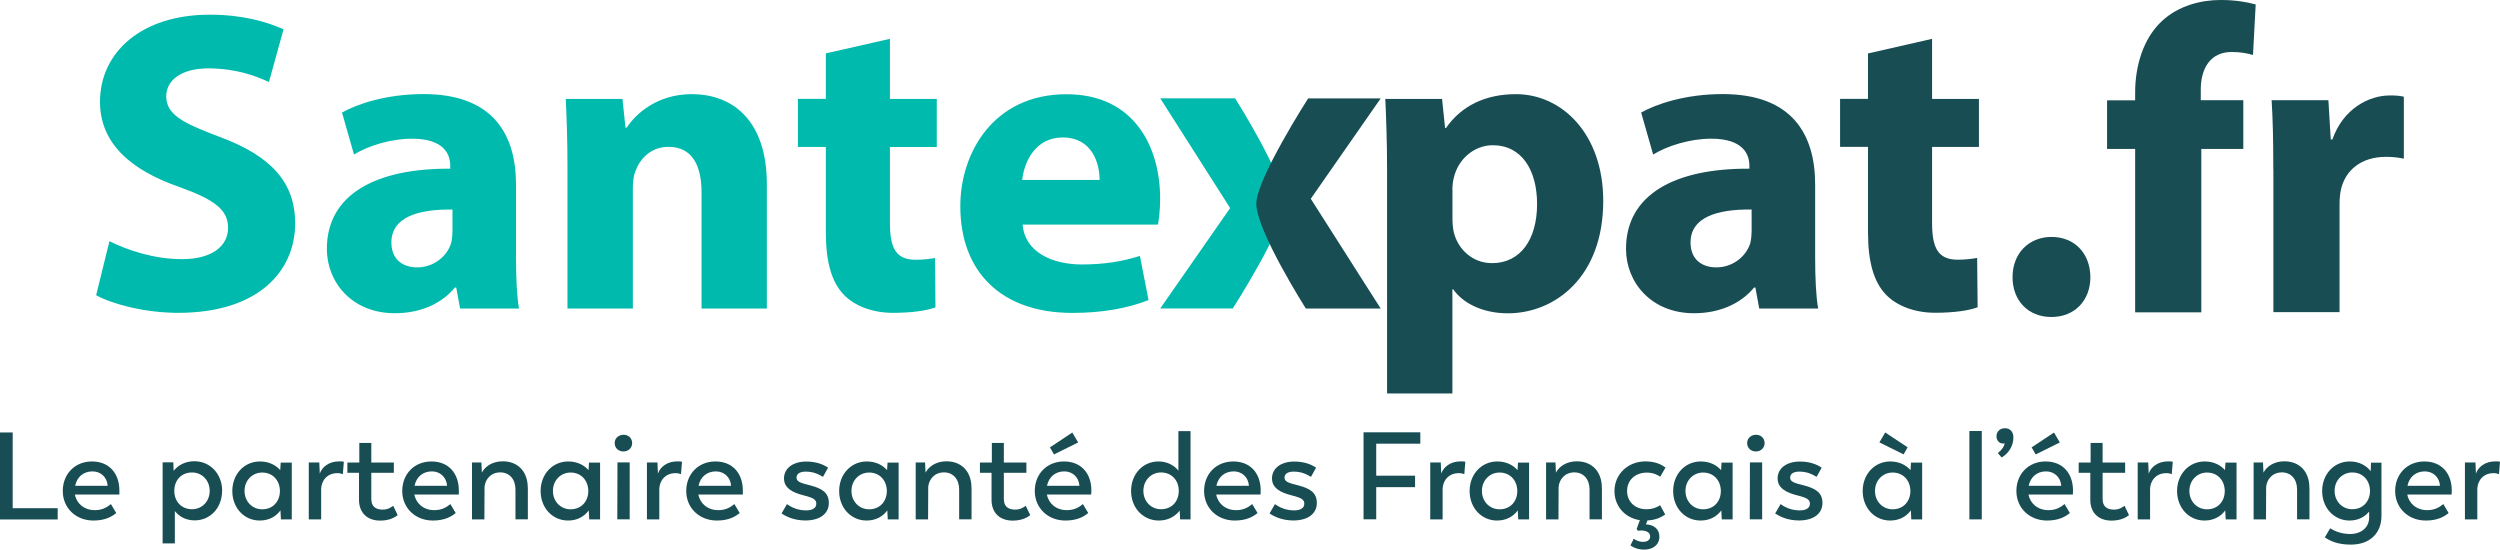 <?xml version="1.0" encoding="UTF-8"?>
<svg xmlns="http://www.w3.org/2000/svg" id="Calque_2" viewBox="0 0 325 71.45">
  <g id="Bloc_marque_couleur">
    <g id="Signature">
      <path id="path301" d="m7.5,66.06v1.47H0v-11.31h1.65v9.85h5.84Z" fill="#184d54"></path>
      <path id="path303" d="m15.5,64.29h-5.76c.21,1.17,1.21,2.03,2.59,2.03,1.08,0,1.67-.46,2.09-.79l.69,1.16c-.52.44-1.4.98-2.96.98-2.3,0-3.99-1.64-3.99-3.84s1.56-3.84,3.8-3.84,3.56,1.56,3.56,3.78c0,.26,0,.52,0,.52h0Zm-5.74-1.14h4.24c-.08-1.13-.92-1.87-1.97-1.87-1.17,0-2.02.71-2.26,1.87Z" fill="#184d54"></path>
      <path id="path305" d="m28.87,63.81c0,2.21-1.53,3.84-3.57,3.84-1.16,0-2.03-.53-2.57-1.21v4.2h-1.59v-10.54h1.39l.04,1.11c.58-.72,1.47-1.25,2.7-1.25,2.04,0,3.61,1.64,3.61,3.84h0Zm-1.61,0c0-1.37-1.01-2.39-2.29-2.39-1.39,0-2.31,1-2.31,2.39s.93,2.39,2.31,2.39c1.28,0,2.29-1.01,2.29-2.39Z" fill="#184d54"></path>
      <path id="path307" d="m37.93,60.12v7.4h-1.41l-.06-1.17c-.55.76-1.45,1.32-2.69,1.32-2.03,0-3.57-1.64-3.57-3.84s1.56-3.84,3.59-3.84c1.19,0,2.07.48,2.64,1.13l.06-.98h1.45Zm-1.54,3.7c-.02-1.37-.93-2.39-2.31-2.39-1.27,0-2.29,1.01-2.29,2.39s1.01,2.39,2.29,2.39c1.39,0,2.31-1.01,2.31-2.39Z" fill="#184d54"></path>
      <path id="path309" d="m44.7,60.03l-.13,1.61c-.21-.08-.4-.13-.71-.13-1.39,0-2.09,1.03-2.11,2.07v3.94h-1.61v-7.4h1.37l.06,1.45c.3-.87,1.19-1.59,2.51-1.59.22,0,.43,0,.61.04h0Z" fill="#184d54"></path>
      <path id="path311" d="m46.67,64.95v-3.49h-1.51v-1.33h1.55v-2.55h1.56v2.55h2.93v1.33h-2.93v3.4c0,.98.56,1.39,1.48,1.39.76,0,1.19-.38,1.37-.5l.58,1.22c-.26.2-.95.71-2.27.71-1.64,0-2.76-.97-2.76-2.72Z" fill="#184d54"></path>
      <path id="path313" d="m59.63,64.29h-5.76c.21,1.17,1.21,2.03,2.59,2.03,1.08,0,1.67-.46,2.09-.79l.69,1.16c-.52.44-1.4.98-2.96.98-2.3,0-3.99-1.64-3.99-3.84s1.56-3.84,3.8-3.84,3.56,1.56,3.56,3.78c0,.26,0,.52,0,.52Zm-5.75-1.14h4.24c-.08-1.13-.92-1.87-1.97-1.87-1.17,0-2.02.71-2.26,1.87Z" fill="#184d54"></path>
      <path id="path315" d="m68.62,63.41v4.1h-1.61v-3.88c0-1.35-.8-2.22-1.97-2.22-1.24,0-1.95.9-2.05,1.87l-.02,4.24h-1.61v-7.4h1.22l.06,1.32c.42-.8,1.37-1.47,2.72-1.47,1.97,0,3.25,1.34,3.25,3.43h0Z" fill="#184d54"></path>
      <path id="path317" d="m78.01,60.12v7.4h-1.41l-.06-1.17c-.55.76-1.45,1.32-2.69,1.32-2.03,0-3.57-1.64-3.57-3.84s1.56-3.84,3.59-3.84c1.19,0,2.07.48,2.64,1.13l.06-.98h1.45Zm-1.53,3.7c-.02-1.37-.93-2.39-2.31-2.39-1.27,0-2.29,1.01-2.29,2.39s1.01,2.39,2.29,2.39c1.39,0,2.31-1.01,2.31-2.39Z" fill="#184d54"></path>
      <path id="path319" d="m79.91,57.6c0-.64.5-1.06,1.13-1.08.64-.02,1.14.44,1.14,1.08s-.5,1.09-1.14,1.09c-.63,0-1.13-.44-1.13-1.09Zm.36,2.51h1.59v7.4h-1.61l.02-7.4Z" fill="#184d54"></path>
      <path id="path321" d="m88.66,60.03l-.13,1.61c-.21-.08-.4-.13-.71-.13-1.39,0-2.09,1.03-2.11,2.07v3.94h-1.61v-7.4h1.37l.06,1.45c.3-.87,1.19-1.59,2.51-1.59.21,0,.43,0,.61.04h0Z" fill="#184d54"></path>
      <path id="path323" d="m96.55,64.29h-5.76c.21,1.17,1.21,2.03,2.59,2.03,1.08,0,1.67-.46,2.09-.79l.69,1.16c-.52.44-1.4.98-2.96.98-2.3,0-3.99-1.64-3.99-3.84s1.56-3.84,3.8-3.84,3.56,1.56,3.56,3.78c0,.26,0,.52,0,.52Zm-5.75-1.14h4.24c-.08-1.13-.92-1.87-1.97-1.87-1.17,0-2.02.71-2.26,1.87Z" fill="#184d54"></path>
      <path id="path325" d="m101.6,66.75l.71-1.22c.58.44,1.43.82,2.49.82.82,0,1.32-.3,1.32-.87,0-.52-.38-.77-1.56-1.06-1.45-.36-2.64-.92-2.64-2.23s1.16-2.19,2.9-2.19c1.24,0,2.21.36,2.83.8l-.66,1.19c-.72-.44-1.39-.68-2.25-.68-.69,0-1.19.24-1.19.79,0,.48.45.68,1.71.98,1.56.4,2.49.93,2.49,2.31s-1.16,2.27-3.04,2.27c-1.27,0-2.29-.37-3.11-.91h0Z" fill="#184d54"></path>
      <path id="path327" d="m116.82,60.12v7.4h-1.41l-.06-1.17c-.55.76-1.45,1.32-2.69,1.32-2.03,0-3.57-1.64-3.57-3.84s1.56-3.84,3.59-3.84c1.19,0,2.07.48,2.64,1.13l.06-.98h1.45Zm-1.53,3.7c-.02-1.37-.93-2.39-2.31-2.39-1.27,0-2.29,1.01-2.29,2.39s1.01,2.39,2.29,2.39c1.39,0,2.31-1.01,2.31-2.39Z" fill="#184d54"></path>
      <path id="path329" d="m126.3,63.41v4.1h-1.61v-3.88c0-1.35-.8-2.22-1.97-2.22-1.24,0-1.95.9-2.05,1.87l-.02,4.24h-1.61v-7.4h1.22l.06,1.32c.42-.8,1.37-1.47,2.72-1.47,1.97,0,3.25,1.34,3.25,3.43h0Z" fill="#184d54"></path>
      <path id="path331" d="m128.9,64.95v-3.49h-1.51v-1.33h1.55v-2.55h1.56v2.55h2.93v1.33h-2.93v3.4c0,.98.56,1.39,1.48,1.39.76,0,1.19-.38,1.37-.5l.58,1.22c-.26.2-.95.71-2.27.71-1.65,0-2.76-.97-2.76-2.72Z" fill="#184d54"></path>
      <path id="path333" d="m141.85,64.29h-5.75c.21,1.17,1.21,2.03,2.59,2.03,1.08,0,1.67-.46,2.09-.79l.69,1.16c-.52.44-1.4.98-2.96.98-2.3,0-3.99-1.64-3.99-3.84s1.56-3.84,3.8-3.84,3.56,1.56,3.56,3.78c0,.26-.03.52-.03.52Zm-5.75-1.14h4.23c-.08-1.13-.92-1.87-1.97-1.87-1.15,0-2.01.71-2.25,1.87h0Zm.92-4.07l-.53-.92,2.91-1.93.76,1.29-3.15,1.56Z" fill="#184d54"></path>
      <path id="path335" d="m154.77,56.03v11.49h-1.35l-.06-1.14c-.58.74-1.48,1.29-2.72,1.29-2.03,0-3.6-1.64-3.6-3.84s1.53-3.84,3.56-3.84c1.17,0,2.05.52,2.59,1.19v-5.13h1.58Zm-1.53,7.78c0-1.37-.93-2.39-2.31-2.39-1.27,0-2.29,1.01-2.29,2.39s1.01,2.39,2.29,2.39c1.39,0,2.31-1,2.31-2.39Z" fill="#184d54"></path>
      <path id="path337" d="m163.87,64.29h-5.76c.21,1.17,1.21,2.03,2.59,2.03,1.08,0,1.67-.46,2.09-.79l.69,1.16c-.52.44-1.4.98-2.96.98-2.3,0-3.99-1.64-3.99-3.84s1.56-3.84,3.8-3.84,3.56,1.56,3.56,3.78c0,.26-.02.52-.02.52Zm-5.75-1.14h4.24c-.08-1.13-.92-1.87-1.97-1.87-1.16,0-2.02.71-2.26,1.87Z" fill="#184d54"></path>
      <path id="path339" d="m165.04,66.75l.71-1.22c.58.44,1.43.82,2.49.82.82,0,1.32-.3,1.32-.87,0-.52-.38-.77-1.56-1.06-1.45-.36-2.64-.92-2.64-2.23s1.16-2.19,2.9-2.19c1.24,0,2.21.36,2.83.8l-.66,1.19c-.72-.44-1.39-.68-2.25-.68-.69,0-1.19.24-1.19.79,0,.48.45.68,1.71.98,1.56.4,2.49.93,2.49,2.31s-1.16,2.27-3.04,2.27c-1.27,0-2.29-.37-3.11-.91h0Z" fill="#184d54"></path>
      <path id="path341" d="m178.91,57.68v4.16h5.05v1.49h-5.05v4.18h-1.65v-11.31h7.38v1.48h-5.73Z" fill="#184d54"></path>
      <path id="path343" d="m190.49,60.03l-.13,1.61c-.21-.08-.4-.13-.71-.13-1.39,0-2.09,1.03-2.11,2.07v3.94h-1.61v-7.4h1.37l.06,1.45c.3-.87,1.19-1.59,2.51-1.59.22,0,.43,0,.61.04h0Z" fill="#184d54"></path>
      <path id="path345" d="m198.78,60.12v7.4h-1.41l-.06-1.17c-.55.76-1.45,1.32-2.69,1.32-2.03,0-3.57-1.64-3.57-3.84s1.56-3.84,3.59-3.84c1.19,0,2.07.48,2.64,1.13l.06-.98h1.45Zm-1.53,3.7c-.02-1.37-.93-2.39-2.31-2.39-1.27,0-2.29,1.01-2.29,2.39s1.01,2.39,2.29,2.39c1.39,0,2.31-1.01,2.31-2.39Z" fill="#184d54"></path>
      <path id="path347" d="m208.25,63.41v4.1h-1.61v-3.88c0-1.35-.8-2.22-1.97-2.22-1.24,0-1.95.9-2.05,1.87l-.02,4.24h-1.61v-7.4h1.22l.06,1.32c.42-.8,1.37-1.47,2.72-1.47,1.97,0,3.25,1.34,3.25,3.43h0Z" fill="#184d54"></path>
      <path id="path349" d="m214.17,67.67l-.2.5c1.06.04,1.75.63,1.75,1.59,0,1.06-.82,1.69-1.99,1.69-1.11,0-1.77-.55-1.77-.55l.42-.86c.24.14.61.4,1.21.4s.93-.26.93-.71-.4-.77-1.22-.77c-.1,0-.22.02-.36.04l-.18-.22.42-1.16c-1.97-.3-3.3-1.85-3.3-3.78,0-2.19,1.75-3.86,4.02-3.86,1.35,0,2.13.44,2.62.8l-.69,1.19c-.4-.28-.97-.53-1.75-.53-1.53,0-2.56,1.01-2.56,2.39s1.03,2.37,2.49,2.37c.87,0,1.4-.26,1.81-.52l.66,1.21c-.47.3-1.13.71-2.32.77h0Z" fill="#184d54"></path>
      <path id="path351" d="m225.24,60.12v7.4h-1.41l-.06-1.17c-.55.76-1.45,1.32-2.69,1.32-2.03,0-3.57-1.64-3.57-3.84s1.56-3.84,3.59-3.84c1.19,0,2.07.48,2.64,1.13l.06-.98h1.45Zm-1.53,3.7c-.02-1.37-.93-2.39-2.31-2.39-1.27,0-2.29,1.01-2.29,2.39s1.01,2.39,2.29,2.39c1.39,0,2.31-1.01,2.31-2.39Z" fill="#184d54"></path>
      <path id="path353" d="m227.13,57.6c0-.64.5-1.06,1.13-1.08.64-.02,1.14.44,1.14,1.08s-.5,1.09-1.14,1.09c-.63,0-1.13-.44-1.13-1.09Zm.36,2.51h1.59v7.4h-1.61l.02-7.4Z" fill="#184d54"></path>
      <path id="path355" d="m230.77,66.75l.71-1.22c.58.44,1.43.82,2.49.82.82,0,1.32-.3,1.32-.87,0-.52-.38-.77-1.56-1.06-1.45-.36-2.64-.92-2.64-2.23s1.16-2.19,2.9-2.19c1.24,0,2.21.36,2.83.8l-.66,1.19c-.72-.44-1.39-.68-2.25-.68-.69,0-1.19.24-1.19.79,0,.48.45.68,1.71.98,1.56.4,2.49.93,2.49,2.31s-1.16,2.27-3.04,2.27c-1.28,0-2.29-.37-3.11-.91h0Z" fill="#184d54"></path>
      <path id="path357" d="m249.88,60.12v7.4h-1.41l-.06-1.17c-.55.76-1.45,1.32-2.69,1.32-2.03,0-3.57-1.64-3.57-3.84s1.56-3.84,3.58-3.84c1.19,0,2.07.48,2.64,1.13l.06-.98h1.46,0Zm-1.53,3.7c-.02-1.37-.93-2.39-2.31-2.39-1.27,0-2.29,1.01-2.29,2.39s1.01,2.39,2.29,2.39c1.38,0,2.31-1.01,2.31-2.39Zm-.88-4.75l-3.15-1.56.76-1.29,2.91,1.93-.52.92Z" fill="#184d54"></path>
      <path id="path359" d="m256.02,56.03h1.61v11.49h-1.61v-11.49Z" fill="#184d54"></path>
      <path id="path361" d="m259.72,58.89c.45-.32.87-.88.87-1.27-.04.02-.12.04-.2.04-.48,0-.84-.4-.85-.93,0-.63.45-1.06,1.11-1.06s1.09.46,1.09,1.17c.02,1.09-.61,2.11-1.53,2.63l-.49-.57Z" fill="#184d54"></path>
      <path id="path363" d="m269.47,64.29h-5.76c.21,1.17,1.21,2.03,2.59,2.03,1.08,0,1.67-.46,2.09-.79l.69,1.16c-.52.44-1.4.98-2.96.98-2.3,0-3.99-1.64-3.99-3.84s1.56-3.84,3.8-3.84,3.56,1.56,3.56,3.78c0,.26-.02.52-.02.52Zm-5.75-1.14h4.24c-.08-1.13-.92-1.87-1.97-1.87-1.16,0-2.02.71-2.26,1.87Zm.92-4.07l-.53-.92,2.91-1.93.76,1.29-3.15,1.56Z" fill="#184d54"></path>
      <path id="path365" d="m271.74,64.95v-3.49h-1.51v-1.33h1.55v-2.55h1.56v2.55h2.93v1.33h-2.93v3.4c0,.98.56,1.39,1.48,1.39.76,0,1.19-.38,1.37-.5l.58,1.22c-.26.2-.95.71-2.27.71-1.65,0-2.76-.97-2.76-2.72Z" fill="#184d54"></path>
      <path id="path367" d="m282.46,60.03l-.13,1.61c-.21-.08-.4-.13-.71-.13-1.39,0-2.09,1.03-2.11,2.07v3.94h-1.61v-7.4h1.37l.06,1.45c.3-.87,1.19-1.59,2.51-1.59.22,0,.44,0,.61.04h0Z" fill="#184d54"></path>
      <path id="path369" d="m290.75,60.12v7.4h-1.41l-.06-1.17c-.55.76-1.45,1.32-2.69,1.32-2.03,0-3.57-1.64-3.57-3.84s1.56-3.84,3.59-3.84c1.19,0,2.07.48,2.64,1.13l.06-.98h1.45Zm-1.53,3.7c-.02-1.37-.93-2.39-2.31-2.39-1.27,0-2.29,1.01-2.29,2.39s1.01,2.39,2.29,2.39c1.39,0,2.31-1.01,2.31-2.39Z" fill="#184d54"></path>
      <path id="path371" d="m300.23,63.41v4.1h-1.61v-3.88c0-1.35-.8-2.22-1.97-2.22-1.24,0-1.95.9-2.05,1.87l-.02,4.24h-1.61v-7.4h1.22l.06,1.32c.42-.8,1.37-1.47,2.72-1.47,1.97,0,3.25,1.34,3.25,3.43h0Z" fill="#184d54"></path>
      <path id="path373" d="m309.59,60.13v6.95c0,2.13-1.4,3.72-3.98,3.72-1.64,0-2.67-.44-3.38-.95l.69-1.17c.6.37,1.47.74,2.59.74,1.53,0,2.48-.92,2.48-2.14v-.77c-.56.66-1.4,1.16-2.54,1.16-2.03,0-3.57-1.64-3.57-3.84s1.56-3.84,3.58-3.84c1.27,0,2.19.56,2.73,1.27l.04-1.11h1.35v-.03Zm-1.49,3.68c-.02-1.37-.93-2.39-2.31-2.39-1.27,0-2.29,1.01-2.29,2.39s1.01,2.39,2.29,2.39c1.38,0,2.31-1.01,2.31-2.39Z" fill="#184d54"></path>
      <path id="path375" d="m318.71,64.29h-5.76c.21,1.17,1.21,2.03,2.59,2.03,1.08,0,1.67-.46,2.09-.79l.69,1.16c-.52.44-1.4.98-2.96.98-2.3,0-3.99-1.64-3.99-3.84s1.56-3.84,3.8-3.84,3.56,1.56,3.56,3.78c0,.26-.02.52-.02.52Zm-5.75-1.14h4.24c-.08-1.13-.92-1.87-1.97-1.87-1.17,0-2.02.71-2.26,1.87Z" fill="#184d54"></path>
      <path id="path377" d="m325,60.03l-.13,1.61c-.21-.08-.4-.13-.71-.13-1.39,0-2.09,1.03-2.11,2.07v3.94h-1.61v-7.4h1.37l.06,1.45c.3-.87,1.19-1.59,2.51-1.59.21,0,.43,0,.61.04h0Z" fill="#184d54"></path>
    </g>
    <path id="path12" d="m132.89,23.39c.23-2.29,1.68-5.52,5.25-5.52,3.91,0,4.81,3.46,4.81,5.52h-10.06Zm17.65,5.8c.11-.61.28-1.9.28-3.34,0-6.74-3.35-13.6-12.18-13.6-9.5,0-13.8,7.64-13.8,14.55,0,8.53,5.31,13.88,14.58,13.88,3.69,0,7.1-.56,9.89-1.67l-1.12-5.74c-2.29.72-4.64,1.11-7.54,1.11-3.97,0-7.43-1.67-7.71-5.18h17.6ZM107.36,6.94v5.91h-3.63v6.25h3.63v11.15c0,3.85.78,6.47,2.35,8.08,1.34,1.39,3.63,2.34,6.37,2.34,2.4,0,4.41-.28,5.53-.72l-.06-6.41c-.62.11-1.45.23-2.51.23-2.57,0-3.35-1.51-3.35-4.79v-9.87h6.09v-6.25h-6.09v-7.81l-8.33,1.89Zm-33.58,33.17h8.49v-15.72c0-.78.11-1.62.33-2.12.56-1.56,1.96-3.18,4.3-3.18,3.07,0,4.3,2.4,4.3,5.91v15.11h8.49v-16.16c0-8.03-4.19-11.71-9.78-11.71-4.52,0-7.32,2.62-8.43,4.35h-.17l-.39-3.73h-7.37c.11,2.4.22,5.3.22,8.7v18.56Zm-14.97-9.92c0,.5-.06,1-.17,1.45-.56,1.73-2.29,3.12-4.41,3.12-1.9,0-3.35-1.06-3.35-3.23,0-3.29,3.46-4.35,7.94-4.29v2.95Zm8.66,9.92c-.28-1.51-.39-4.02-.39-6.64v-9.48c0-6.41-2.9-11.76-12.01-11.76-4.97,0-8.72,1.34-10.61,2.4l1.56,5.46c1.79-1.11,4.75-2.06,7.54-2.06,4.19,0,4.97,2.06,4.97,3.51v.39c-9.66-.06-16.04,3.34-16.04,10.43,0,4.35,3.29,8.36,8.83,8.36,3.24,0,6.03-1.17,7.82-3.34h.17l.5,2.73h7.66Zm-54.97-1.73c2.12,1.17,6.37,2.29,10.67,2.29,10.34,0,15.2-5.35,15.2-11.65,0-5.3-3.13-8.75-9.78-11.21-4.86-1.84-6.98-2.9-6.98-5.3,0-1.95,1.79-3.62,5.47-3.62s6.37,1.06,7.88,1.78l1.9-6.86c-2.24-1-5.36-1.9-9.61-1.9-8.88,0-14.25,4.91-14.25,11.32,0,5.46,4.08,8.92,10.34,11.09,4.53,1.62,6.31,2.95,6.31,5.3s-2.07,4.07-5.98,4.07c-3.63,0-7.15-1.17-9.44-2.34l-1.73,7.02Zm147.76,1.72s6.74-10.5,6.74-13.69c0-3.49-6.44-13.63-6.44-13.63h-9.73s9.09,14.27,9.09,14.27l-9.09,13.05h9.43Z" fill="#00baad"></path>
    <g id="g16">
      <path id="path10" d="m242.84,6.94v5.91h-3.63v6.24h3.63v11.15c0,3.85.78,6.47,2.35,8.08,1.34,1.39,3.63,2.34,6.37,2.34,2.4,0,4.41-.28,5.53-.72l-.06-6.41c-.62.11-1.45.23-2.51.23-2.57,0-3.35-1.51-3.35-4.79v-9.87h6.09v-6.24h-6.09v-7.81l-8.33,1.9Zm-15.14,23.25c0,.5-.06,1-.17,1.45-.56,1.73-2.29,3.12-4.41,3.12-1.9,0-3.35-1.06-3.35-3.23,0-3.29,3.46-4.35,7.94-4.29v2.95Zm8.66,9.92c-.28-1.51-.39-4.02-.39-6.64v-9.48c0-6.41-2.9-11.76-12.01-11.76-4.97,0-8.72,1.34-10.61,2.4l1.56,5.46c1.79-1.11,4.75-2.06,7.54-2.06,4.19,0,4.97,2.06,4.97,3.51v.39c-9.67-.06-16.04,3.34-16.04,10.43,0,4.35,3.29,8.36,8.83,8.36,3.24,0,6.03-1.17,7.82-3.34h.17l.5,2.73h7.65Zm-47.55-15.44c0-.5.06-1.06.17-1.5.56-2.51,2.68-4.29,5.08-4.29,3.8,0,5.76,3.29,5.76,7.64,0,4.63-2.18,7.69-5.86,7.69-2.46,0-4.41-1.73-4.97-4.02-.11-.5-.17-1.11-.17-1.78v-3.73h0Zm-8.49,26.48h8.49v-13.54h.11c1.23,1.78,3.8,3.12,7.1,3.12,6.09,0,12.4-4.68,12.4-14.61,0-8.7-5.36-13.88-11.34-13.88-3.97,0-7.1,1.51-9.11,4.41h-.11l-.39-3.79h-7.38c.11,2.51.23,5.57.23,9.14v29.15Z" fill="#184d54"></path>
      <path id="path14" d="m170.06,12.79s-6.74,10.5-6.74,13.69c0,3.49,6.44,13.63,6.44,13.63h9.73l-9.09-14.27,9.09-13.05h-9.43Z" fill="#184d54"></path>
    </g>
    <g id="_Groupe_">
      <path id="path399" d="m261.63,36.02c0-3.06,2.1-5.22,5.07-5.22s5.02,2.11,5.05,5.22c0,3.02-2.02,5.19-5.07,5.19s-5.06-2.18-5.05-5.19Z" fill="#184d54"></path>
      <path id="path401" d="m277.57,40.59v-21.23h-3.65v-6.32h3.65v-1.05c0-3.32,1.01-6.96,3.47-9.24,2.18-2.04,5.12-2.75,7.65-2.75,1.88,0,3.36.25,4.55.58l-.35,6.57c-.75-.22-1.62-.39-2.78-.39-2.82,0-4.01,2.21-4.01,4.88v1.39h5.53v6.33h-5.46v21.24h-8.59,0Z" fill="#184d54"></path>
      <path id="path403" d="m295.53,22.12c0-4.05-.07-6.71-.22-9.09h7.38l.31,5.1h.21c1.41-4.03,4.78-5.72,7.45-5.72.79,0,1.19.02,1.84.16v8.06c-.66-.14-1.35-.24-2.32-.24-3.15,0-5.31,1.67-5.88,4.35-.11.55-.16,1.22-.16,1.9v13.94h-8.6v-18.47h0Z" fill="#184d54"></path>
    </g>
  </g>
</svg>
